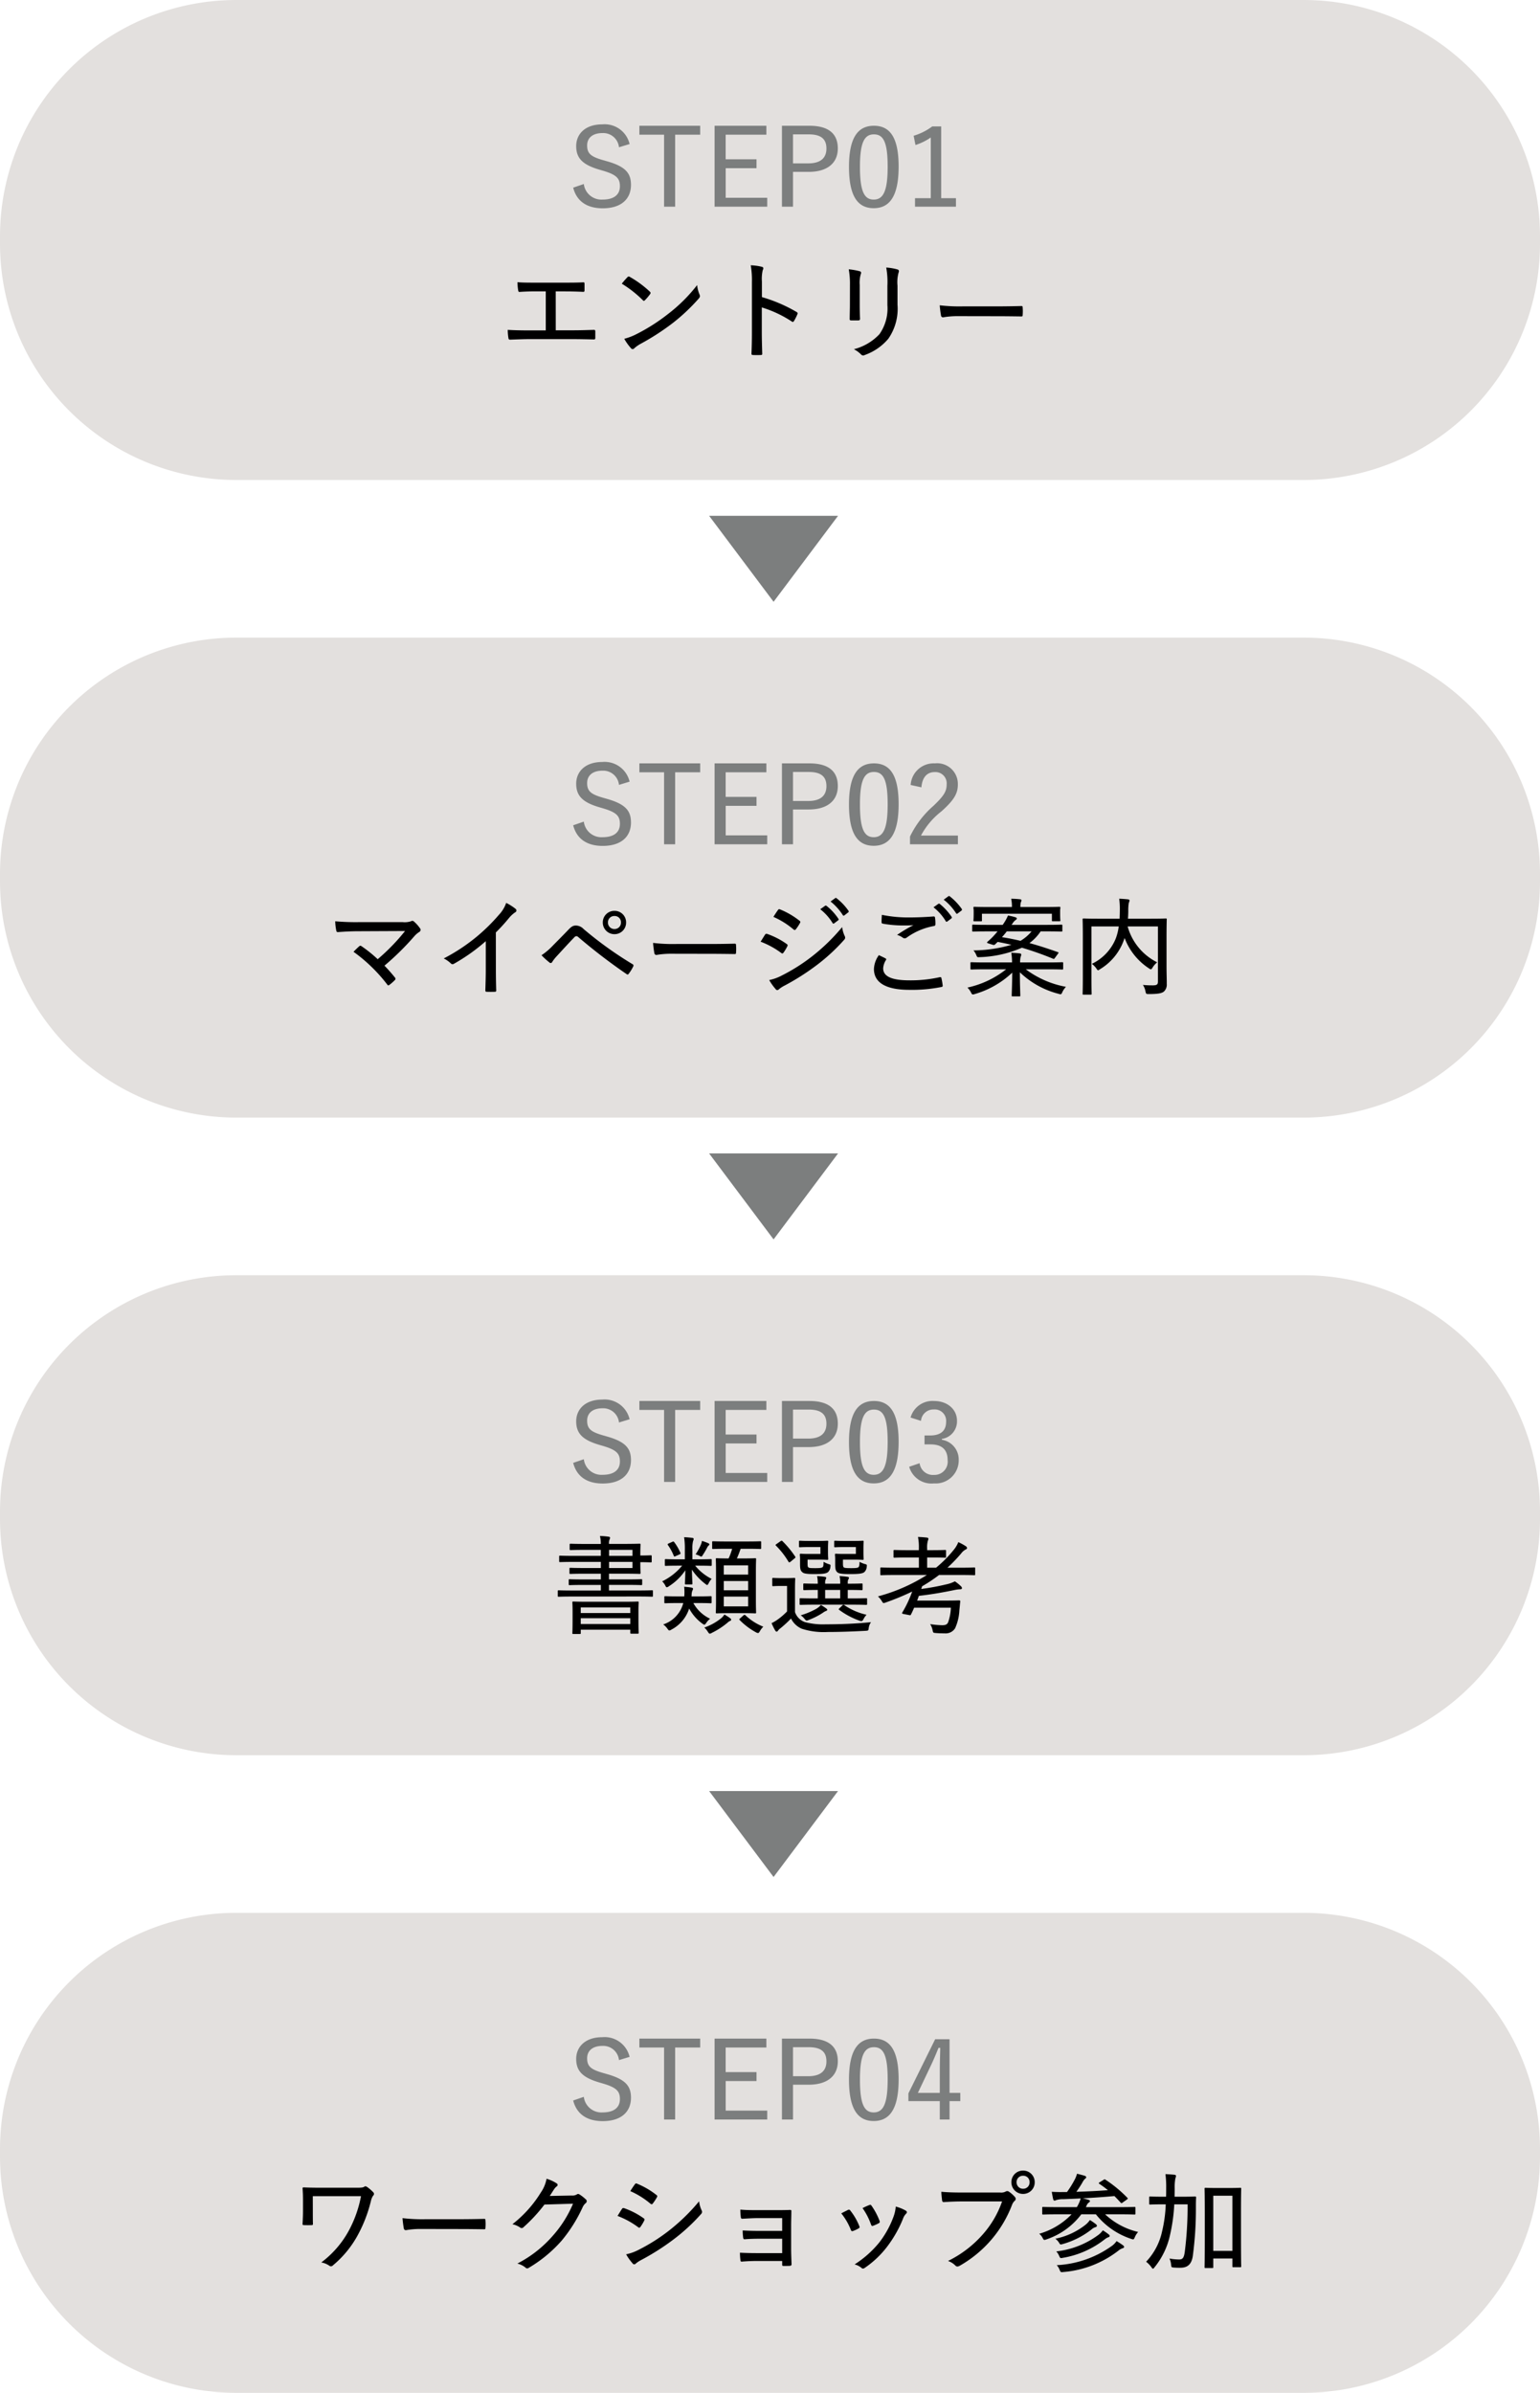 <svg xmlns="http://www.w3.org/2000/svg" width="215" height="334" viewBox="0 0 215 334"><defs><style>.a{fill:#e3e0de;}.b{fill:#7c7e7e;}</style></defs><g transform="translate(-97 -1998)"><path class="a" d="M33,0H182a33,33,0,0,1,33,33v1a33,33,0,0,1-33,33H33A33,33,0,0,1,0,34V33A33,33,0,0,1,33,0Z" transform="translate(97 2265)"/><path d="M-63.33-9.45H-56.6a16.6,16.6,0,0,1-1.695,4.8A13.721,13.721,0,0,1-62.145-.2a2.838,2.838,0,0,1,1.11.45A.368.368,0,0,0-60.51.2a14.443,14.443,0,0,0,3.5-4.29,19.716,19.716,0,0,0,1.785-4.65,2.3,2.3,0,0,1,.315-.78.307.307,0,0,0,.03-.465,5.407,5.407,0,0,0-.87-.75c-.165-.1-.255-.135-.4-.03-.12.09-.33.135-.915.135h-5.22c-.855,0-1.65-.015-2.295-.045-.12,0-.18.03-.18.12.045.585.06,1.065.06,1.815v1.32c0,.69-.03,1.29-.06,1.845,0,.15.06.165.24.165.315.015.675.015,1,0,.195,0,.21-.03.21-.225-.015-.525-.015-1.17-.015-1.785Zm20.58,4.59c1.05,0,2.16.015,3.285.03.195.015.24-.03.24-.2a6.136,6.136,0,0,0,0-1.05c0-.165-.045-.21-.24-.2-1.155.03-2.28.045-3.36.045H-47.52a23.225,23.225,0,0,1-3.285-.15,13.853,13.853,0,0,0,.18,1.425.28.28,0,0,0,.3.255,11.8,11.8,0,0,1,2.1-.165Zm12.5-4.62c.195-.285.345-.54.555-.855A1.773,1.773,0,0,1-29.3-10.8a.239.239,0,0,0,.015-.435,5.247,5.247,0,0,0-1.41-.645,4.953,4.953,0,0,1-.81,1.935,16.546,16.546,0,0,1-3.96,4.41,3,3,0,0,1,1.065.45A.342.342,0,0,0-33.9-5.13a22.134,22.134,0,0,0,2.91-3.15L-27-8.4a16.077,16.077,0,0,1-2.805,4.455,16.627,16.627,0,0,1-4.965,3.9A2.929,2.929,0,0,1-33.645.51a.326.326,0,0,0,.435.06,18.8,18.8,0,0,0,4.635-3.825A20.774,20.774,0,0,0-25.65-7.92a1.556,1.556,0,0,1,.435-.57.33.33,0,0,0-.03-.54,5.437,5.437,0,0,0-.8-.63c-.15-.105-.285-.135-.4-.045a1.221,1.221,0,0,1-.75.165Zm9.465,2.79a11.687,11.687,0,0,1,2.88,1.575c.135.105.21.09.315-.045a6.38,6.38,0,0,0,.525-.87c.075-.15.075-.24-.09-.345a10.772,10.772,0,0,0-2.745-1.41.232.232,0,0,0-.27.12C-20.31-7.47-20.52-7.11-20.79-6.69Zm1.785-3.465a11.507,11.507,0,0,1,2.79,1.74c.12.1.21.135.315.03a6.7,6.7,0,0,0,.6-.9c.075-.135.09-.225-.06-.33a11.144,11.144,0,0,0-2.7-1.575c-.165-.075-.21-.045-.315.09C-18.585-10.815-18.825-10.44-19.005-10.155Zm-.585,8.82A7.072,7.072,0,0,0-18.7-.09a.275.275,0,0,0,.465.045,4.11,4.11,0,0,1,.78-.51A33.48,33.48,0,0,0-13.035-3.36,26.376,26.376,0,0,0-9.12-6.96a.412.412,0,0,0,.075-.51A4.053,4.053,0,0,1-9.4-8.73a27.216,27.216,0,0,1-4.29,4.155,25.615,25.615,0,0,1-4.125,2.6A6.587,6.587,0,0,1-19.59-1.335ZM2.2-4.605H-.93c-.825,0-1.545-.015-2.385-.06a7.96,7.96,0,0,0,.06.96c.03.21.075.285.24.27.66-.06,1.485-.075,2.1-.075H2.2V-1.5h-3.45c-.8,0-1.62-.015-2.445-.06a8.524,8.524,0,0,0,.06.99c.015.21.06.27.21.255.735-.06,1.47-.09,2.13-.09H2.2v.5c0,.165.03.195.225.195.225,0,.63,0,.825-.015S3.51.21,3.51.015C3.48-.75,3.45-1.5,3.45-2.115v-3.3c0-.615.03-1.245.03-1.905.015-.15-.015-.21-.195-.21-.6.03-1.32.03-1.965.03h-2.5c-.93,0-1.62,0-2.46-.075a8.813,8.813,0,0,0,.06,1.005c.015.21.09.285.225.27.645-.03,1.515-.09,2.19-.09H2.2Zm8.25-2.445A8.669,8.669,0,0,1,11.79-4.74c.06.15.135.225.3.15a4.614,4.614,0,0,0,.78-.36c.165-.105.165-.15.09-.345A8.523,8.523,0,0,0,11.715-7.44a.232.232,0,0,0-.33-.09C11.16-7.41,10.83-7.26,10.455-7.05Zm2.97-.735a9.248,9.248,0,0,1,1.185,2.3c.075.165.12.225.255.18a6.109,6.109,0,0,0,.81-.36c.15-.09.18-.15.135-.315a9.537,9.537,0,0,0-1.125-2.13c-.1-.15-.18-.165-.315-.1C14.16-8.13,13.86-8.01,13.425-7.785Zm4.635-.21a5.2,5.2,0,0,1-.3,1.38,13.383,13.383,0,0,1-2.025,3.66,14.4,14.4,0,0,1-3.42,3.03,2.393,2.393,0,0,1,.99.51c.135.12.285.075.435-.03a13.378,13.378,0,0,0,3.075-2.9A16.829,16.829,0,0,0,19.05-6.255a1.933,1.933,0,0,1,.435-.735c.18-.165.165-.3-.015-.435A5.627,5.627,0,0,0,18.06-7.995ZM32.9-8.715a13.677,13.677,0,0,1-2.67,4.575A15.531,15.531,0,0,1,25.35-.405a2.63,2.63,0,0,1,1.02.63c.18.2.39.165.63.03A16.662,16.662,0,0,0,31.365-3.33,16.508,16.508,0,0,0,34.29-8.235a1.456,1.456,0,0,1,.345-.54.361.361,0,0,0,.075-.54,4.208,4.208,0,0,0-.855-.765.409.409,0,0,0-.45-.015,1.351,1.351,0,0,1-.78.135H27.3c-1.23,0-2.055-.03-2.88-.105,0,.33.075.915.1,1.17.03.195.09.285.27.27.735-.045,1.575-.09,2.5-.09Zm2.94-4.305A1.607,1.607,0,0,0,34.2-11.4a1.62,1.62,0,0,0,1.635,1.635,1.607,1.607,0,0,0,1.62-1.635A1.6,1.6,0,0,0,35.835-13.02Zm0,.72a.867.867,0,0,1,.9.9.879.879,0,0,1-.9.915.891.891,0,0,1-.915-.915A.879.879,0,0,1,35.835-12.3ZM42.6-6.915A10.217,10.217,0,0,1,38.085-4.2a1.68,1.68,0,0,1,.48.585c.1.195.15.27.255.27A1,1,0,0,0,39.1-3.42a10.148,10.148,0,0,0,4.86-3.495H46a10.478,10.478,0,0,0,4.905,3.42,1.136,1.136,0,0,0,.285.075c.1,0,.15-.075.24-.3a2.687,2.687,0,0,1,.465-.735,10.093,10.093,0,0,1-4.605-2.46h2.13c1.41,0,1.86.03,1.95.03.135,0,.15-.015.15-.15V-7.8c0-.135-.015-.15-.15-.15-.09,0-.54.03-1.95.03H44.6l.1-.21a.91.91,0,0,1,.3-.42c.09-.06.165-.12.165-.21s-.045-.135-.195-.18a8.221,8.221,0,0,0-.825-.21c1.47-.075,2.925-.18,4.44-.315.285.285.57.585.87.915.045.045.075.075.1.075a.352.352,0,0,0,.195-.1l.555-.39c.165-.12.18-.15.09-.255a17.968,17.968,0,0,0-3.045-2.52c-.12-.09-.165-.075-.33.045l-.465.285c-.1.06-.15.1-.15.15,0,.03.015.06.075.09a14.582,14.582,0,0,1,1.2.885c-1.365.1-2.865.18-4.41.225a14.268,14.268,0,0,0,.84-1.29,1.953,1.953,0,0,1,.36-.51c.075-.06.18-.135.18-.225,0-.075-.075-.165-.21-.21-.3-.09-.675-.195-1.08-.285a3.429,3.429,0,0,1-.3.78,14.087,14.087,0,0,1-1.095,1.77h-.51c-.585.015-1.02,0-1.62-.03.06.345.12.7.195,1.02.03.12.09.21.18.21a.375.375,0,0,0,.21-.06A3.051,3.051,0,0,1,41.46-9.03c.81-.03,1.62-.06,2.415-.105a4.464,4.464,0,0,1-.375.93,1.767,1.767,0,0,1-.165.285H40.59c-1.4,0-1.845-.03-1.935-.03-.135,0-.15.015-.15.15v.765c0,.135.015.15.15.15.09,0,.54-.03,1.935-.03ZM40.53.18a1.919,1.919,0,0,1,.405.66c.135.315.165.345.495.3a14.457,14.457,0,0,0,7.71-2.985,1.718,1.718,0,0,1,.585-.33c.135-.03.21-.12.21-.18,0-.09-.03-.135-.135-.225a9.694,9.694,0,0,0-.915-.6,2.733,2.733,0,0,1-.72.72A14.428,14.428,0,0,1,40.53.18Zm-.06-1.92a2.283,2.283,0,0,1,.4.63c.135.3.15.345.495.27a12.93,12.93,0,0,0,5.88-2.595,1.76,1.76,0,0,1,.5-.285c.12-.03.18-.1.18-.18s-.03-.12-.135-.21a6.541,6.541,0,0,0-.825-.57,2.971,2.971,0,0,1-.57.6A12.121,12.121,0,0,1,40.47-1.74Zm-.135-1.77a2.1,2.1,0,0,1,.5.525c.18.3.18.315.51.225A11.554,11.554,0,0,0,45.4-4.815a1.281,1.281,0,0,1,.525-.3c.12-.03.21-.105.21-.18,0-.09-.015-.15-.15-.255a7.65,7.65,0,0,0-.825-.57,3.1,3.1,0,0,1-.645.69A9.992,9.992,0,0,1,40.335-3.51ZM62.25.585c.12,0,.135-.015.135-.15V-.75h2.67V.33c0,.12.015.135.135.135h.96c.12,0,.135-.015.135-.135,0-.09-.03-.795-.03-4.635v-3.03c0-2.325.03-3.06.03-3.135,0-.135-.015-.15-.135-.15-.09,0-.45.03-1.53.03H62.85c-1.095,0-1.455-.03-1.53-.03-.135,0-.15.015-.15.15,0,.075.03.825.03,3.54v2.685c0,3.885-.03,4.59-.03,4.68,0,.135.015.15.15.15Zm.135-10.1h2.67v7.7h-2.67ZM58.8-8.31a49.529,49.529,0,0,1-.4,6.675c-.12.825-.315,1.02-.78,1.02a7.1,7.1,0,0,1-1.35-.135,2.575,2.575,0,0,1,.225.84c.045.39.045.39.36.42a9.175,9.175,0,0,0,.93.03c1.02,0,1.56-.48,1.74-1.62a49.2,49.2,0,0,0,.435-6.81c0-.45,0-.885.03-1.365,0-.12-.03-.15-.15-.15-.09,0-.525.03-1.815.03H56.985c0-.36.015-.735.015-1.11a6.943,6.943,0,0,1,.09-1.425,1.391,1.391,0,0,0,.09-.36c0-.075-.045-.15-.18-.165-.42-.045-.855-.075-1.29-.09a14.037,14.037,0,0,1,.1,1.965c0,.42,0,.81-.015,1.185h-.42c-1.275,0-1.71-.03-1.785-.03-.135,0-.15.015-.15.135v.855c0,.12.015.135.15.135.075,0,.51-.03,1.785-.03h.375A18.991,18.991,0,0,1,55.23-4.5,8.785,8.785,0,0,1,53.01-.3a3.753,3.753,0,0,1,.75.78c.09.135.15.195.21.195s.12-.075.225-.21a10.732,10.732,0,0,0,2.16-4.53A24.575,24.575,0,0,0,56.94-8.31Z" transform="translate(204 2314)"/><path class="b" d="M-19.148-8.895a3.58,3.58,0,0,0-3.825-2.745c-2.355,0-3.63,1.335-3.63,3.03,0,1.62.8,2.565,3.165,3.27l.51.15C-20.963-4.62-20.5-4.1-20.5-3c0,1.125-.765,1.86-2.43,1.86a2.477,2.477,0,0,1-2.61-2.175l-1.485.51c.5,1.935,1.965,2.88,4.125,2.88,2.61,0,3.945-1.32,3.945-3.27,0-1.62-.75-2.55-3.315-3.285l-.525-.15c-1.755-.495-2.28-.93-2.28-2.07,0-1.065.78-1.725,2.145-1.725a2.208,2.208,0,0,1,2.3,1.98Zm9.855-2.55h-8.49V-10.2h3.45V-.15h1.545V-10.2h3.495Zm9.24,0h-7.23V-.15H.067V-1.395h-5.8V-5.52h4.305V-6.765H-5.738V-10.2H-.053Zm2.175,0V-.15H3.667V-5.01h2.19c2.64,0,4.065-1.26,4.065-3.27,0-2.04-1.275-3.165-3.96-3.165Zm1.545,1.2H5.872c1.74,0,2.46.675,2.46,1.98s-.8,2.07-2.535,2.07H3.667Zm11.295-1.2c-2.25,0-3.48,1.68-3.48,5.73S12.667.06,14.932.06s3.48-1.74,3.48-5.8S17.212-11.445,14.962-11.445Zm0,1.2c1.335,0,1.92,1.11,1.92,4.515s-.615,4.59-1.95,4.59-1.92-1.185-1.92-4.59S13.642-10.245,14.962-10.245Zm10.56-1.11h-2.01l-3.735,7.56v1.08h4.38V-.15h1.365V-2.715h1.5V-3.87h-1.5ZM24.157-3.87H21.1l1.74-3.66c.405-.84.78-1.725,1.14-2.625h.24c-.015,1.05-.06,1.995-.06,3Z" transform="translate(204.046 2294)"/><path class="b" d="M9,0l9,12H0Z" transform="translate(214 2260) rotate(-180)"/><path class="a" d="M33,0H182a33,33,0,0,1,33,33v1a33,33,0,0,1-33,33H33A33,33,0,0,1,0,34V33A33,33,0,0,1,33,0Z" transform="translate(97 2176)"/><path d="M-17.9-4.155c1.38,0,1.83.03,1.92.03.12,0,.135-.015.135-.135v-.63c0-.12-.015-.135-.135-.135-.09,0-.54.03-1.92.03h-4.08v-.78h2.415c1.5,0,2.01.03,2.1.03s.12-.015.12-.15v-.54c0-.12-.015-.135-.12-.135s-.6.03-2.1.03h-2.415v-.8h1.9c1.575,0,2.3.03,2.37.03.12,0,.135-.015.135-.135,0-.09-.03-.48-.03-1.29v-.21c.855,0,1.365.03,1.44.03.135,0,.15-.015.15-.135v-.69c0-.15-.015-.165-.15-.165-.075,0-.585.03-1.44.03v-.225c0-.84.03-1.2.03-1.29,0-.12-.015-.135-.135-.135-.075,0-.795.03-2.37.03h-1.9a1.362,1.362,0,0,1,.075-.6.561.561,0,0,0,.075-.27c0-.075-.09-.12-.195-.135a9.913,9.913,0,0,0-1.215-.1,4.558,4.558,0,0,1,.12,1.11h-2.1c-1.5,0-2.01-.03-2.1-.03-.135,0-.15.015-.15.135v.615c0,.12.015.135.15.135.09,0,.6-.03,2.1-.03h2.1v.84H-26.76c-1.455,0-1.95-.03-2.025-.03-.135,0-.15.015-.15.135v.63c0,.12.015.135.15.135.075,0,.57-.03,2.025-.03h3.645v.855H-25.29c-1.485,0-1.98-.03-2.07-.03-.12,0-.135.015-.135.135v.585c0,.12.015.135.135.135.09,0,.585-.03,2.07-.03h2.175v.8H-25.38c-1.5,0-1.995-.03-2.085-.03-.12,0-.135.015-.135.135v.54c0,.135.015.15.135.15.09,0,.585-.03,2.085-.03h2.265v.78H-27.09c-1.365,0-1.83-.03-1.905-.03-.12,0-.135.015-.135.135v.63c0,.12.015.135.135.135.075,0,.54-.03,1.905-.03ZM-18.7-8.13h-3.27v-.855h3.27Zm0-2.535v.84h-3.27v-.84ZM-26.07,1.08c.135,0,.15-.015.15-.135V.48h6.915V.9c0,.12.015.135.15.135h.885c.12,0,.135-.015.135-.135,0-.09-.03-.375-.03-2.085v-1.05c0-.66.03-.99.03-1.08,0-.12-.015-.135-.135-.135-.1,0-.63.03-2.1.03h-4.785c-1.47,0-2-.03-2.085-.03-.135,0-.15.015-.15.135,0,.09.03.42.03,1.245v.915c0,1.725-.03,2.01-.03,2.1,0,.12.015.135.15.135Zm.15-1.395v-.81h6.915v.81Zm0-2.31h6.915v.78H-25.92Zm25.185-9.09c0-.135-.015-.15-.12-.15s-.54.03-1.89.03h-2.82c-1.35,0-1.785-.03-1.875-.03-.12,0-.135.015-.135.15v.78c0,.135.015.15.135.15.09,0,.525-.03,1.875-.03h.78a8.551,8.551,0,0,1-.495,1.35c-1.17,0-1.545-.03-1.635-.03-.135,0-.15.015-.15.135s.03.585.03,1.815v3.87c0,1.185-.03,1.665-.03,1.74,0,.12.015.135.15.135.09,0,.48-.03,1.68-.03h1.95c1.2,0,1.62.03,1.71.03.12,0,.135-.015.135-.135,0-.075-.03-.555-.03-1.74V-7.59c0-1.185.03-1.68.03-1.77,0-.12-.015-.135-.135-.135-.09,0-.51.03-1.71.03h-.84c.18-.4.36-.855.525-1.35h.855c1.35,0,1.8.03,1.89.03s.12-.015.12-.15ZM-2.55-2.775h-3.4V-4.14h3.4Zm-3.4-2.25v-1.29h3.4v1.29Zm3.4-3.48v1.29h-3.4V-8.5Zm-7.785-.84v-1.3a4.434,4.434,0,0,1,.09-1.23,1.192,1.192,0,0,0,.09-.33c0-.06-.075-.12-.21-.135-.39-.045-.69-.075-1.125-.09a10.782,10.782,0,0,1,.1,1.785v1.3h-.855c-1.29,0-1.725-.03-1.815-.03s-.12.015-.12.135v.675c0,.12.015.135.12.135s.525-.03,1.815-.03h.48a8.322,8.322,0,0,1-2.79,2.19,2.105,2.105,0,0,1,.45.615c.075.15.12.21.2.21a.578.578,0,0,0,.285-.135,7.768,7.768,0,0,0,2.3-2.235c-.015,1.23-.06,1.65-.06,1.83,0,.135.015.15.135.15h.78c.12,0,.135-.015.135-.15,0-.18-.045-.63-.075-1.92a8.343,8.343,0,0,0,1.86,1.98c.135.105.21.165.27.165s.135-.09.225-.27a2.338,2.338,0,0,1,.405-.585,6.934,6.934,0,0,1-2.3-1.845h.375c1.305,0,1.71.03,1.8.03.12,0,.135-.015.135-.135V-9.24c0-.12-.015-.135-.135-.135-.09,0-.495.03-1.8.03ZM-11.61-3.24a4.257,4.257,0,0,1-2.8,2.985A2.408,2.408,0,0,1-13.83.33c.135.18.195.255.27.255A.516.516,0,0,0-13.29.48a5.046,5.046,0,0,0,2.505-2.955,6.29,6.29,0,0,0,1.83,2.1c.135.09.21.15.285.15.09,0,.15-.075.27-.24a2.336,2.336,0,0,1,.54-.585A5.158,5.158,0,0,1-10.2-3.24h.585c1.32,0,1.725.03,1.815.03.135,0,.15-.015.15-.135v-.72c0-.12-.015-.135-.15-.135-.09,0-.495.03-1.815.03h-.84a.73.73,0,0,1,.015-.18,1.565,1.565,0,0,1,.12-.66.446.446,0,0,0,.075-.225c0-.09-.09-.135-.24-.165-.24-.045-.525-.075-1-.12a6.621,6.621,0,0,1,.015,1.35H-12.3c-1.3,0-1.725-.03-1.815-.03-.12,0-.135.015-.135.135v.72c0,.12.015.135.135.135.09,0,.51-.03,1.815-.03Zm5.745,1.605a2.281,2.281,0,0,1-.465.525A7.861,7.861,0,0,1-8.67.18a2.607,2.607,0,0,1,.48.57c.12.195.2.285.285.285a.717.717,0,0,0,.3-.12A10.7,10.7,0,0,0-5.43-.5a1.11,1.11,0,0,1,.345-.24c.1-.045.165-.09.165-.165s-.015-.12-.15-.225A7.463,7.463,0,0,0-5.865-1.635Zm2.22.51c-.09.075-.135.12-.135.165s.03.075.075.12A9.507,9.507,0,0,0-1.44.855a.624.624,0,0,0,.27.09c.09,0,.15-.075.255-.255A2.768,2.768,0,0,1-.435.06a7.746,7.746,0,0,1-2.49-1.59.179.179,0,0,0-.12-.06.33.33,0,0,0-.18.09Zm-6.24-8.91a2.909,2.909,0,0,1,.555.21.605.605,0,0,0,.24.1c.06,0,.12-.06.21-.225a9.871,9.871,0,0,0,.6-1.02,1.055,1.055,0,0,1,.195-.285c.105-.075.12-.12.12-.18s-.045-.1-.135-.15a7.02,7.02,0,0,0-.9-.33,2.286,2.286,0,0,1-.18.6A9.145,9.145,0,0,1-9.885-10.035Zm-3.75-1.53c-.195.09-.18.135-.1.255a7.231,7.231,0,0,1,.8,1.47c.03.075.045.105.09.105a.406.406,0,0,0,.18-.06l.51-.225c.165-.075.2-.12.135-.255a7,7,0,0,0-.855-1.47c-.09-.105-.135-.105-.285-.03ZM3.99-5.175c0-.945.03-1.35.03-1.425,0-.135-.015-.15-.15-.15-.075,0-.3.03-1.08.03H2c-.78,0-.975-.03-1.035-.03-.135,0-.15.015-.15.15v.855c0,.135.015.15.15.15.06,0,.255-.03,1.035-.03H2.88V-2.07A9.4,9.4,0,0,1,1.62-.975a5.715,5.715,0,0,1-.9.54A8.327,8.327,0,0,0,1.23.6c.06.09.12.15.195.15S1.56.7,1.62.615A1.226,1.226,0,0,1,1.935.3a15.285,15.285,0,0,0,1.5-1.38A3.014,3.014,0,0,0,4.935.345,10.005,10.005,0,0,0,8.565.8c1.545,0,3.36-.06,5.3-.165.375-.03.375-.03.42-.405A1.81,1.81,0,0,1,14.6-.57c-2.22.225-4.41.3-6.33.3a9.737,9.737,0,0,1-2.91-.315A2.25,2.25,0,0,1,3.99-1.98Zm7.83,2.16c1.5,0,2.01.03,2.1.03.12,0,.135-.015.135-.15V-3.78c0-.12-.015-.135-.135-.135-.09,0-.6.03-2.1.03h-.465V-5.07c1.365,0,1.845.03,1.935.03.12,0,.135-.015.135-.15v-.645c0-.12-.015-.135-.135-.135-.09,0-.57.03-1.935.03v-.15a.872.872,0,0,1,.075-.435c.06-.105.09-.135.09-.225s-.075-.135-.21-.15c-.375-.06-.66-.075-1.1-.105A3.988,3.988,0,0,1,10.3-5.94H8.2v-.12a1,1,0,0,1,.075-.48.446.446,0,0,0,.075-.225c0-.075-.075-.12-.195-.135-.39-.06-.645-.075-1.08-.105A5.218,5.218,0,0,1,7.17-5.94c-1.32,0-1.785-.03-1.875-.03-.135,0-.15.015-.15.135v.645c0,.135.015.15.15.15.09,0,.555-.03,1.875-.03v1.185H6.855c-1.485,0-1.995-.03-2.085-.03-.12,0-.135.015-.135.135v.645c0,.135.015.15.135.15.09,0,.6-.03,2.085-.03ZM8.2-3.885V-5.07h2.1v1.185Zm4.29-7.17v.96H10.77c-.7,0-.96-.03-1.065-.03-.12,0-.135.015-.135.15,0,.09.03.27.03.585v.765c0,.69.09.9.315,1.1.225.18.675.24,1.785.24,1.185,0,1.7-.06,1.965-.27A1.1,1.1,0,0,0,14-8.25c.045-.33.045-.36-.24-.435A2.956,2.956,0,0,1,13.005-9c-.015.435-.045.66-.15.75-.1.105-.375.135-1,.135-.75,0-.945-.03-1.05-.1-.09-.09-.12-.2-.12-.585V-9.3H12.3c.78,0,1.05.03,1.14.03.12,0,.135-.015.135-.135,0-.075-.03-.315-.03-.93v-.555c0-.6.03-.84.03-.915,0-.12-.015-.135-.135-.135-.09,0-.36.03-1.14.03H10.89c-.93,0-1.185-.03-1.275-.03-.135,0-.15.015-.15.135v.645c0,.12.015.135.15.135.09,0,.345-.03,1.275-.03Zm-4.95,0v.96H5.835c-.66,0-.945-.03-1.02-.03-.135,0-.15.015-.15.15,0,.09.03.27.03.585v.765c0,.69.09.9.345,1.1.21.18.63.24,1.725.24S8.34-7.35,8.6-7.56a1.106,1.106,0,0,0,.33-.705c.045-.315.03-.33-.21-.4A3.306,3.306,0,0,1,7.98-9c-.015.42-.015.63-.12.735-.12.12-.4.15-1.035.15-.66,0-.855-.015-.96-.1s-.12-.2-.12-.6V-9.3H7.35c.78,0,1.05.03,1.125.03.135,0,.15-.015.15-.135,0-.075-.03-.315-.03-.93v-.555c0-.6.03-.84.03-.915,0-.12-.015-.135-.15-.135-.075,0-.345.03-1.125.03H5.97c-.915,0-1.185-.03-1.275-.03-.135,0-.15.015-.15.135v.645c0,.12.015.135.15.135.09,0,.36-.03,1.275-.03ZM10.2-2.52c-.135.135-.135.165-.03.24a10.909,10.909,0,0,0,2.82,1.5.8.8,0,0,0,.27.06c.12,0,.18-.075.3-.285a2.563,2.563,0,0,1,.42-.6A8.9,8.9,0,0,1,10.89-2.94c-.135-.075-.165-.09-.3.045ZM1.425-11.49c-.165.12-.195.15-.09.24a11.315,11.315,0,0,1,1.74,2.235.143.143,0,0,0,.105.09.34.34,0,0,0,.21-.1l.525-.435c.165-.12.165-.165.1-.27a13.547,13.547,0,0,0-1.785-2.16c-.105-.09-.135-.075-.3.045Zm6.18,8.52a2.61,2.61,0,0,1-.63.525,10.518,10.518,0,0,1-2.19.915,2.274,2.274,0,0,1,.525.48c.15.18.21.255.315.255a.741.741,0,0,0,.285-.09A9.653,9.653,0,0,0,7.845-1.86a2.706,2.706,0,0,1,.45-.27c.12-.03.195-.09.195-.165.015-.06-.045-.12-.165-.21A6.618,6.618,0,0,0,7.605-2.97ZM22.4-7.155A24.417,24.417,0,0,1,15.57-4.17a2.958,2.958,0,0,1,.54.66c.12.195.165.27.27.27a1.072,1.072,0,0,0,.27-.075,36.067,36.067,0,0,0,3.7-1.53,16.157,16.157,0,0,1-1.38,2.925c-.06.12-.045.15.135.2l.855.165c.15.03.165.015.225-.09.15-.3.3-.615.435-.945h5.13a6.848,6.848,0,0,1-.39,2.055c-.15.315-.405.39-.825.39A12.382,12.382,0,0,1,22.86-.3,2.486,2.486,0,0,1,23.2.555c.09.36.075.36.45.39.525.045.84.045,1.215.045A1.566,1.566,0,0,0,26.34.285a6.92,6.92,0,0,0,.6-2.52c.045-.375.075-.81.12-1.215.015-.12-.045-.165-.165-.165-.09,0-.51.03-1.785.03H21.045l.24-.66c1.875-.21,3.51-.51,5.025-.825a4.267,4.267,0,0,1,.765-.09c.15,0,.225-.075.225-.165a.389.389,0,0,0-.135-.255,5.721,5.721,0,0,0-.855-.69,4.8,4.8,0,0,1-1.26.435,32.878,32.878,0,0,1-3.435.63c.045-.135.09-.255.12-.375A21.641,21.641,0,0,0,24.1-7.155H27.09c1.365,0,1.845.03,1.92.03.12,0,.135-.015.135-.135v-.81c0-.12-.015-.135-.135-.135-.075,0-.555.03-1.92.03H25.275a22.116,22.116,0,0,0,1.92-1.995,1.838,1.838,0,0,1,.675-.57.2.2,0,0,0,.135-.18.311.311,0,0,0-.15-.24,7.372,7.372,0,0,0-1.065-.585,3.886,3.886,0,0,1-.615,1.05,17.222,17.222,0,0,1-2.49,2.52H22.44V-9.6h.6c1.38,0,1.815.03,1.9.03.12,0,.135-.015.135-.135v-.81c0-.12-.015-.135-.135-.135-.09,0-.525.03-1.9.03h-.6v-.21a3.315,3.315,0,0,1,.1-1.11.805.805,0,0,0,.075-.285c0-.075-.09-.135-.21-.15-.4-.045-.78-.075-1.245-.09a7.267,7.267,0,0,1,.12,1.635v.21H19.8c-1.365,0-1.83-.03-1.92-.03-.12,0-.135.015-.135.135v.81c0,.12.015.135.135.135.09,0,.555-.03,1.92-.03h1.485v1.425h-3.33c-1.38,0-1.83-.03-1.92-.03-.12,0-.135.015-.135.135v.81c0,.12.015.135.135.135.09,0,.54-.03,1.92-.03Z" transform="translate(204 2225)"/><path class="b" d="M-19.148-8.895a3.58,3.58,0,0,0-3.825-2.745c-2.355,0-3.63,1.335-3.63,3.03,0,1.62.8,2.565,3.165,3.27l.51.15C-20.963-4.62-20.5-4.1-20.5-3c0,1.125-.765,1.86-2.43,1.86a2.477,2.477,0,0,1-2.61-2.175l-1.485.51c.5,1.935,1.965,2.88,4.125,2.88,2.61,0,3.945-1.32,3.945-3.27,0-1.62-.75-2.55-3.315-3.285l-.525-.15c-1.755-.495-2.28-.93-2.28-2.07,0-1.065.78-1.725,2.145-1.725a2.208,2.208,0,0,1,2.3,1.98Zm9.855-2.55h-8.49V-10.2h3.45V-.15h1.545V-10.2h3.495Zm9.24,0h-7.23V-.15H.067V-1.395h-5.8V-5.52h4.305V-6.765H-5.738V-10.2H-.053Zm2.175,0V-.15H3.667V-5.01h2.19c2.64,0,4.065-1.26,4.065-3.27,0-2.04-1.275-3.165-3.96-3.165Zm1.545,1.2H5.872c1.74,0,2.46.675,2.46,1.98s-.8,2.07-2.535,2.07H3.667Zm11.295-1.2c-2.25,0-3.48,1.68-3.48,5.73S12.667.06,14.932.06s3.48-1.74,3.48-5.8S17.212-11.445,14.962-11.445Zm0,1.2c1.335,0,1.92,1.11,1.92,4.515s-.615,4.59-1.95,4.59-1.92-1.185-1.92-4.59S13.642-10.245,14.962-10.245Zm6.57,1.575a1.738,1.738,0,0,1,1.785-1.59,1.588,1.588,0,0,1,1.725,1.71c0,1.215-.7,1.92-2.25,1.92h-.765v1.245h.855c1.65,0,2.37.81,2.37,2.19a1.844,1.844,0,0,1-1.9,2.07,1.868,1.868,0,0,1-2.01-1.635l-1.455.5A3.232,3.232,0,0,0,23.347.06,3.216,3.216,0,0,0,26.8-3.21a2.782,2.782,0,0,0-2.355-2.82v-.12a2.473,2.473,0,0,0,2.115-2.535c0-1.59-1.335-2.76-3.21-2.76a3.176,3.176,0,0,0-3.27,2.31Z" transform="translate(204.046 2205)"/><path class="b" d="M9,0l9,12H0Z" transform="translate(214 2171) rotate(-180)"/><path class="a" d="M33,0H182a33,33,0,0,1,33,33v1a33,33,0,0,1-33,33H33A33,33,0,0,1,0,34V33A33,33,0,0,1,33,0Z" transform="translate(97 2087)"/><path d="M-56.9-9.285a32.576,32.576,0,0,1-3.3-.12,6.93,6.93,0,0,0,.15,1.3c.03.15.075.225.255.21.81-.06,1.815-.12,2.88-.12l6.465-.03A28.5,28.5,0,0,1-54.27-4.11a18.566,18.566,0,0,0-2.235-1.8c-.135-.09-.195-.12-.33-.015-.21.18-.585.54-.81.78A22.287,22.287,0,0,1-52.935-.57c.1.15.165.135.3.045a6.376,6.376,0,0,0,.75-.66.241.241,0,0,0,.015-.375c-.465-.585-.975-1.155-1.455-1.65a37.318,37.318,0,0,0,4.17-4.11,3.131,3.131,0,0,1,.7-.6.332.332,0,0,0,.075-.525A4.8,4.8,0,0,0-49.2-9.36a.32.32,0,0,0-.42-.045,2.848,2.848,0,0,1-1.155.12Zm19.125,1.44A25.58,25.58,0,0,0-35.955-9.84a4.179,4.179,0,0,1,.87-.81.279.279,0,0,0,.075-.48,7.244,7.244,0,0,0-1.32-.84,4.6,4.6,0,0,1-.99,1.635,26.1,26.1,0,0,1-3.03,3,25.988,25.988,0,0,1-4.7,3.12,3.88,3.88,0,0,1,.975.675.329.329,0,0,0,.435.075A25.759,25.759,0,0,0-39.18-6.63v4.005c0,.945-.03,1.875-.06,2.85,0,.15.045.21.18.21.36.015.8.015,1.155,0,.135,0,.195-.06.18-.225-.03-1.05-.045-1.92-.045-2.88Zm6.375,3.18a10.333,10.333,0,0,0,1.095,1,.237.237,0,0,0,.405-.075,5.943,5.943,0,0,1,.615-.78c1.035-1.125,1.8-1.965,2.49-2.67a.365.365,0,0,1,.27-.135.425.425,0,0,1,.27.135,79.837,79.837,0,0,0,6.735,5.16c.135.105.225.06.315-.075a5.533,5.533,0,0,0,.6-.975.224.224,0,0,0-.1-.345,51.984,51.984,0,0,1-6.81-4.89,1.511,1.511,0,0,0-1.08-.495c-.39,0-.63.135-1.08.615-.765.8-1.545,1.575-2.16,2.205A9.116,9.116,0,0,1-31.4-4.665ZM-21.21-10.86a1.607,1.607,0,0,0-1.635,1.62A1.62,1.62,0,0,0-21.21-7.605,1.607,1.607,0,0,0-19.59-9.24,1.6,1.6,0,0,0-21.21-10.86Zm0,.72a.867.867,0,0,1,.9.9.879.879,0,0,1-.9.915.891.891,0,0,1-.915-.915A.879.879,0,0,1-21.21-10.14ZM-7.77-4.86c1.05,0,2.16.015,3.285.03.2.015.24-.03.24-.2a6.135,6.135,0,0,0,0-1.05c0-.165-.045-.21-.24-.2-1.155.03-2.28.045-3.36.045H-12.54a23.225,23.225,0,0,1-3.285-.15,13.852,13.852,0,0,0,.18,1.425.28.28,0,0,0,.3.255,11.8,11.8,0,0,1,2.1-.165ZM7.515-11.085A7.137,7.137,0,0,1,9.24-9.15c.06.105.15.09.225.03l.555-.42a.135.135,0,0,0,.03-.21,7.686,7.686,0,0,0-1.65-1.8.161.161,0,0,0-.21-.015Zm1.44-1.08a7.784,7.784,0,0,1,1.71,1.9.134.134,0,0,0,.225.03l.525-.405a.157.157,0,0,0,.045-.225,8,8,0,0,0-1.665-1.755.145.145,0,0,0-.21,0ZM-.81-6.555A11.687,11.687,0,0,1,2.07-4.98c.135.105.21.09.315-.045a6.38,6.38,0,0,0,.525-.87c.075-.15.075-.24-.09-.345A10.772,10.772,0,0,0,.075-7.65a.232.232,0,0,0-.27.12C-.33-7.335-.54-6.975-.81-6.555ZM.975-10.02a11.507,11.507,0,0,1,2.79,1.74c.12.1.21.135.315.03a6.7,6.7,0,0,0,.6-.9c.075-.135.09-.225-.06-.33a11.144,11.144,0,0,0-2.7-1.575c-.165-.075-.21-.045-.315.09C1.395-10.68,1.155-10.3.975-10.02ZM.39-1.2A7.072,7.072,0,0,0,1.275.045.275.275,0,0,0,1.74.09a4.11,4.11,0,0,1,.78-.51A33.48,33.48,0,0,0,6.945-3.225a26.376,26.376,0,0,0,3.915-3.6.412.412,0,0,0,.075-.51,4.053,4.053,0,0,1-.36-1.26A27.216,27.216,0,0,1,6.285-4.44a25.615,25.615,0,0,1-4.125,2.6A6.587,6.587,0,0,1,.39-1.2ZM23.325-11.355a7.086,7.086,0,0,1,1.71,1.935c.06.105.135.105.24.03l.555-.42c.075-.06.075-.12.03-.21a8.36,8.36,0,0,0-1.65-1.8c-.09-.06-.15-.06-.21-.015ZM24.75-12.42a7.538,7.538,0,0,1,1.725,1.89c.06.09.135.105.21.045l.54-.405a.174.174,0,0,0,.045-.24A8.366,8.366,0,0,0,25.6-12.885a.145.145,0,0,0-.21,0ZM15.7-4.68a3.541,3.541,0,0,0-.69,1.935c0,1.935,1.725,2.895,4.86,2.91a21.087,21.087,0,0,0,4.53-.39c.165-.03.225-.075.21-.2a8.943,8.943,0,0,0-.18-1.05c-.03-.12-.075-.15-.255-.12a18.629,18.629,0,0,1-4.2.435c-2.475,0-3.675-.54-3.675-1.68a2.413,2.413,0,0,1,.39-1.155c.06-.105.045-.165-.06-.225C16.35-4.38,15.99-4.53,15.7-4.68Zm.42-5.625c-.03.375-.045.72-.045.99,0,.165.045.21.15.24a16.281,16.281,0,0,0,2.88.255c.45,0,.99,0,1.425-.045A19.775,19.775,0,0,0,18.24-7.5a2.357,2.357,0,0,1,.825.405.452.452,0,0,0,.54-.045,9.274,9.274,0,0,1,3.765-1.6c.165-.03.225-.09.225-.27a5.274,5.274,0,0,0-.06-.915c-.015-.105-.075-.165-.21-.15-1.005.075-2.175.135-3.255.135A18.424,18.424,0,0,1,16.125-10.3ZM40.695-4.86c.06-.075.09-.12.09-.165s-.03-.045-.1-.075c-1.4-.495-2.685-.915-3.96-1.26a6.488,6.488,0,0,0,1.56-1.635h.915c1.41,0,1.9.03,1.98.03.12,0,.135-.015.135-.135v-.7c0-.12-.015-.135-.135-.135-.075,0-.57.03-1.98.03h-4.98l.135-.18a1.568,1.568,0,0,1,.42-.48c.09-.06.18-.135.18-.21,0-.09-.045-.135-.165-.18a8.562,8.562,0,0,0-1.065-.255,6.3,6.3,0,0,1-.555,1.035l-.18.27h-2.13c-1.41,0-1.89-.03-1.98-.03-.135,0-.15.015-.15.135v.7c0,.12.015.135.15.135.09,0,.57-.03,1.98-.03h1.41c-.195.24-.42.495-.645.735s-.525.51-.765.72c-.09.075-.09.15.09.21l.615.195c.195.06.255.045.345-.03l.375-.36c.66.12,1.29.255,1.92.405a19.22,19.22,0,0,1-5.3.78,2.362,2.362,0,0,1,.405.675c.12.285.135.285.45.27a16.015,16.015,0,0,0,5.91-1.32A45.3,45.3,0,0,1,40-4.185c.135.06.165.06.3-.135ZM37.02-7.995a6.043,6.043,0,0,1-1.545,1.32c-.855-.2-1.695-.375-2.595-.51a9.645,9.645,0,0,0,.675-.81ZM33.465-2.7a13.129,13.129,0,0,1-5.4,2.55,2.615,2.615,0,0,1,.5.69c.1.195.15.27.255.27A.872.872,0,0,0,29.1.75a12.751,12.751,0,0,0,5.22-2.985c-.015,1.74-.075,2.9-.075,3.18,0,.135.015.135.135.135h.93c.12,0,.135,0,.135-.135,0-.285-.06-1.515-.06-3.225a12.134,12.134,0,0,0,5.4,3,.881.881,0,0,0,.27.06c.12,0,.165-.075.255-.285a2.752,2.752,0,0,1,.51-.75A13.366,13.366,0,0,1,36.21-2.7h3.12c1.395,0,1.875.03,1.95.03.135,0,.15-.015.15-.135V-3.54c0-.135-.015-.15-.15-.15-.075,0-.555.03-1.95.03H35.415a3.168,3.168,0,0,1,.075-.765,1.148,1.148,0,0,0,.09-.36c0-.045-.075-.12-.21-.135-.375-.045-.75-.075-1.185-.09a7.994,7.994,0,0,1,.105,1.35H30.57c-1.38,0-1.86-.03-1.935-.03-.135,0-.15.015-.15.15v.735c0,.12.015.135.15.135.075,0,.555-.03,1.935-.03ZM30.09-10.455h9.765v.915c0,.12.015.135.135.135H40.9c.12,0,.135-.015.135-.135,0-.075-.03-.18-.03-1.065v-.27c0-.21.03-.315.03-.4,0-.135-.015-.15-.135-.15-.1,0-.615.03-2.07.03H35.46a2.314,2.314,0,0,1,.06-.66.7.7,0,0,0,.09-.285c0-.075-.075-.12-.195-.135a11.1,11.1,0,0,0-1.245-.075,4.871,4.871,0,0,1,.105,1.155H31.11c-1.455,0-1.98-.03-2.07-.03-.12,0-.135.015-.135.15,0,.09.03.195.03.435v.24c0,.885-.03.99-.03,1.065,0,.12.015.135.135.135h.915c.12,0,.135-.015.135-.135Zm25.77,3.21c0-1.575.03-2.325.03-2.4,0-.135-.015-.15-.135-.15-.09,0-.6.03-2.07.03h-3.21q.045-.585.045-1.125A5.681,5.681,0,0,1,50.6-12a.766.766,0,0,0,.09-.3c0-.075-.06-.15-.195-.165-.42-.045-.84-.075-1.245-.09a10.23,10.23,0,0,1,.09,1.53c0,.42-.015.855-.03,1.26H46.35c-1.47,0-1.965-.03-2.07-.03s-.135.015-.135.15c0,.09.03.765.03,2.325v5.715c0,1.575-.03,2.22-.03,2.31,0,.12.015.135.135.135h.975c.135,0,.15-.015.15-.135,0-.075-.03-.735-.03-2.19v-7.2h3.81a7.2,7.2,0,0,1-.435,1.74,6.685,6.685,0,0,1-3.315,3.48,2.781,2.781,0,0,1,.645.675c.1.15.165.225.225.225s.135-.06.27-.15a7.783,7.783,0,0,0,3.255-3.87l.18-.48a8.713,8.713,0,0,0,3.39,4.23.611.611,0,0,0,.27.135c.09,0,.135-.075.24-.24a2.744,2.744,0,0,1,.645-.735,7.96,7.96,0,0,1-4.125-5.01h4.23V-1c0,.405-.135.525-.645.54a14.2,14.2,0,0,1-1.455-.06,2.356,2.356,0,0,1,.36.9c.075.36.105.375.45.375,1.35,0,1.815-.12,2.1-.33a1.3,1.3,0,0,0,.42-1.1c.015-.5-.03-1.245-.03-2.49Z" transform="translate(204 2136)"/><path class="b" d="M-19.148-8.895a3.58,3.58,0,0,0-3.825-2.745c-2.355,0-3.63,1.335-3.63,3.03,0,1.62.8,2.565,3.165,3.27l.51.15C-20.963-4.62-20.5-4.1-20.5-3c0,1.125-.765,1.86-2.43,1.86a2.477,2.477,0,0,1-2.61-2.175l-1.485.51c.5,1.935,1.965,2.88,4.125,2.88,2.61,0,3.945-1.32,3.945-3.27,0-1.62-.75-2.55-3.315-3.285l-.525-.15c-1.755-.495-2.28-.93-2.28-2.07,0-1.065.78-1.725,2.145-1.725a2.208,2.208,0,0,1,2.3,1.98Zm9.855-2.55h-8.49V-10.2h3.45V-.15h1.545V-10.2h3.495Zm9.24,0h-7.23V-.15H.067V-1.395h-5.8V-5.52h4.305V-6.765H-5.738V-10.2H-.053Zm2.175,0V-.15H3.667V-5.01h2.19c2.64,0,4.065-1.26,4.065-3.27,0-2.04-1.275-3.165-3.96-3.165Zm1.545,1.2H5.872c1.74,0,2.46.675,2.46,1.98s-.8,2.07-2.535,2.07H3.667Zm11.295-1.2c-2.25,0-3.48,1.68-3.48,5.73S12.667.06,14.932.06s3.48-1.74,3.48-5.8S17.212-11.445,14.962-11.445Zm0,1.2c1.335,0,1.92,1.11,1.92,4.515s-.615,4.59-1.95,4.59-1.92-1.185-1.92-4.59S13.642-10.245,14.962-10.245ZM21.592-8.1c.12-1.425.8-2.13,1.86-2.13a1.572,1.572,0,0,1,1.665,1.71c0,.96-.345,1.575-1.86,3.015A13.367,13.367,0,0,0,20-1.23V-.15h6.69V-1.365h-5.16a10.54,10.54,0,0,1,2.85-3.375c1.8-1.605,2.3-2.52,2.3-3.765a2.888,2.888,0,0,0-3.21-2.94A3.212,3.212,0,0,0,20.092-8.43Z" transform="translate(204.046 2116)"/><path class="b" d="M9,0l9,12H0Z" transform="translate(214 2082) rotate(-180)"/><path class="a" d="M33,0H182a33,33,0,0,1,33,33v1a33,33,0,0,1-33,33H33A33,33,0,0,1,0,34V33A33,33,0,0,1,33,0Z" transform="translate(97 1998)"/><path d="M-29.415-8.325h1.245c.87,0,1.6.015,2.595.06.15,0,.18-.06.18-.225v-.9c0-.135-.03-.21-.165-.2-.915.045-1.71.045-2.625.045H-32.22c-1.11,0-1.755,0-2.535-.06a6.938,6.938,0,0,0,.09,1.08c.03.2.06.285.21.27.66-.045,1.32-.075,2.3-.075h1.35V-2.88h-2.385c-.945,0-1.9-.015-2.925-.075a7.15,7.15,0,0,0,.09,1.095c.03.225.075.27.27.27.87-.03,1.89-.075,2.565-.075h6.21c.96,0,2.085.03,2.865.045.18,0,.225-.045.225-.225v-.9c0-.165-.075-.225-.225-.21-.99.03-1.89.06-2.88.06h-2.415ZM-20.19-9.4a15.676,15.676,0,0,1,2.94,2.31c.135.135.165.105.3-.015a7.18,7.18,0,0,0,.72-.855c.09-.15.075-.21-.045-.33a14.375,14.375,0,0,0-2.79-2.055.225.225,0,0,0-.33.03C-19.62-10.08-19.935-9.735-20.19-9.4Zm.345,7.695a7.543,7.543,0,0,0,.93,1.305.281.281,0,0,0,.465.015,4.857,4.857,0,0,1,.9-.63,33.773,33.773,0,0,0,4.515-2.925A26.588,26.588,0,0,0-9.48-7.29c.225-.255.24-.375.135-.615a4.589,4.589,0,0,1-.33-1.3,22.2,22.2,0,0,1-4.08,4.05,26.208,26.208,0,0,1-4.32,2.76A8.31,8.31,0,0,1-19.845-1.71ZM-.63-9.69a5.511,5.511,0,0,1,.105-1.56c.12-.27.165-.435-.12-.51a7.377,7.377,0,0,0-1.545-.21,12,12,0,0,1,.165,2.325V-2.67c0,.93-.015,1.98-.06,3,0,.18.045.225.24.225.315.015.72.015,1.035,0,.18,0,.24-.045.225-.21-.03-1.02-.06-2.07-.06-3.015V-6.09A16.348,16.348,0,0,1,3.54-4.125c.135.105.21.075.315-.075a7.125,7.125,0,0,0,.48-.96c.06-.135,0-.225-.135-.3A21.128,21.128,0,0,0-.63-7.53ZM11.655-6.555c0,.69-.03,1.455-.03,2.04-.015.18.045.24.225.24H12.8c.195,0,.27-.06.27-.255-.03-.6-.045-1.17-.045-1.95V-9.225a4.248,4.248,0,0,1,.15-1.515c.075-.165.075-.33-.15-.4a9.728,9.728,0,0,0-1.53-.27,11.594,11.594,0,0,1,.165,2.19ZM18.3-9.12a5.1,5.1,0,0,1,.15-1.83c.075-.18.075-.36-.135-.435a7.438,7.438,0,0,0-1.59-.27A11.117,11.117,0,0,1,16.89-9.1V-6.42a6.24,6.24,0,0,1-1.11,4.065,7.374,7.374,0,0,1-3.57,2.1,3.921,3.921,0,0,1,.99.72.4.4,0,0,0,.525.09,7.622,7.622,0,0,0,3.3-2.28A7.33,7.33,0,0,0,18.3-6.48ZM32.25-4.86c1.05,0,2.16.015,3.285.03.195.015.24-.03.24-.2a6.136,6.136,0,0,0,0-1.05c0-.165-.045-.21-.24-.2-1.155.03-2.28.045-3.36.045H27.48a23.225,23.225,0,0,1-3.285-.15,13.853,13.853,0,0,0,.18,1.425.28.28,0,0,0,.3.255,11.8,11.8,0,0,1,2.1-.165Z" transform="translate(204 2047)"/><path class="b" d="M-19.148-8.895a3.58,3.58,0,0,0-3.825-2.745c-2.355,0-3.63,1.335-3.63,3.03,0,1.62.8,2.565,3.165,3.27l.51.15C-20.963-4.62-20.5-4.1-20.5-3c0,1.125-.765,1.86-2.43,1.86a2.477,2.477,0,0,1-2.61-2.175l-1.485.51c.5,1.935,1.965,2.88,4.125,2.88,2.61,0,3.945-1.32,3.945-3.27,0-1.62-.75-2.55-3.315-3.285l-.525-.15c-1.755-.495-2.28-.93-2.28-2.07,0-1.065.78-1.725,2.145-1.725a2.208,2.208,0,0,1,2.3,1.98Zm9.855-2.55h-8.49V-10.2h3.45V-.15h1.545V-10.2h3.495Zm9.24,0h-7.23V-.15H.067V-1.395h-5.8V-5.52h4.305V-6.765H-5.738V-10.2H-.053Zm2.175,0V-.15H3.667V-5.01h2.19c2.64,0,4.065-1.26,4.065-3.27,0-2.04-1.275-3.165-3.96-3.165Zm1.545,1.2H5.872c1.74,0,2.46.675,2.46,1.98s-.8,2.07-2.535,2.07H3.667Zm11.295-1.2c-2.25,0-3.48,1.68-3.48,5.73S12.667.06,14.932.06s3.48-1.74,3.48-5.8S17.212-11.445,14.962-11.445Zm0,1.2c1.335,0,1.92,1.11,1.92,4.515s-.615,4.59-1.95,4.59-1.92-1.185-1.92-4.59S13.642-10.245,14.962-10.245Zm9.39-1.11H23.108a8.281,8.281,0,0,1-2.6,1.305l.255,1.29A7.837,7.837,0,0,0,22.9-9.81v8.475h-2.2V-.15h5.715V-1.335H24.352Z" transform="translate(204.046 2027)"/></g></svg>